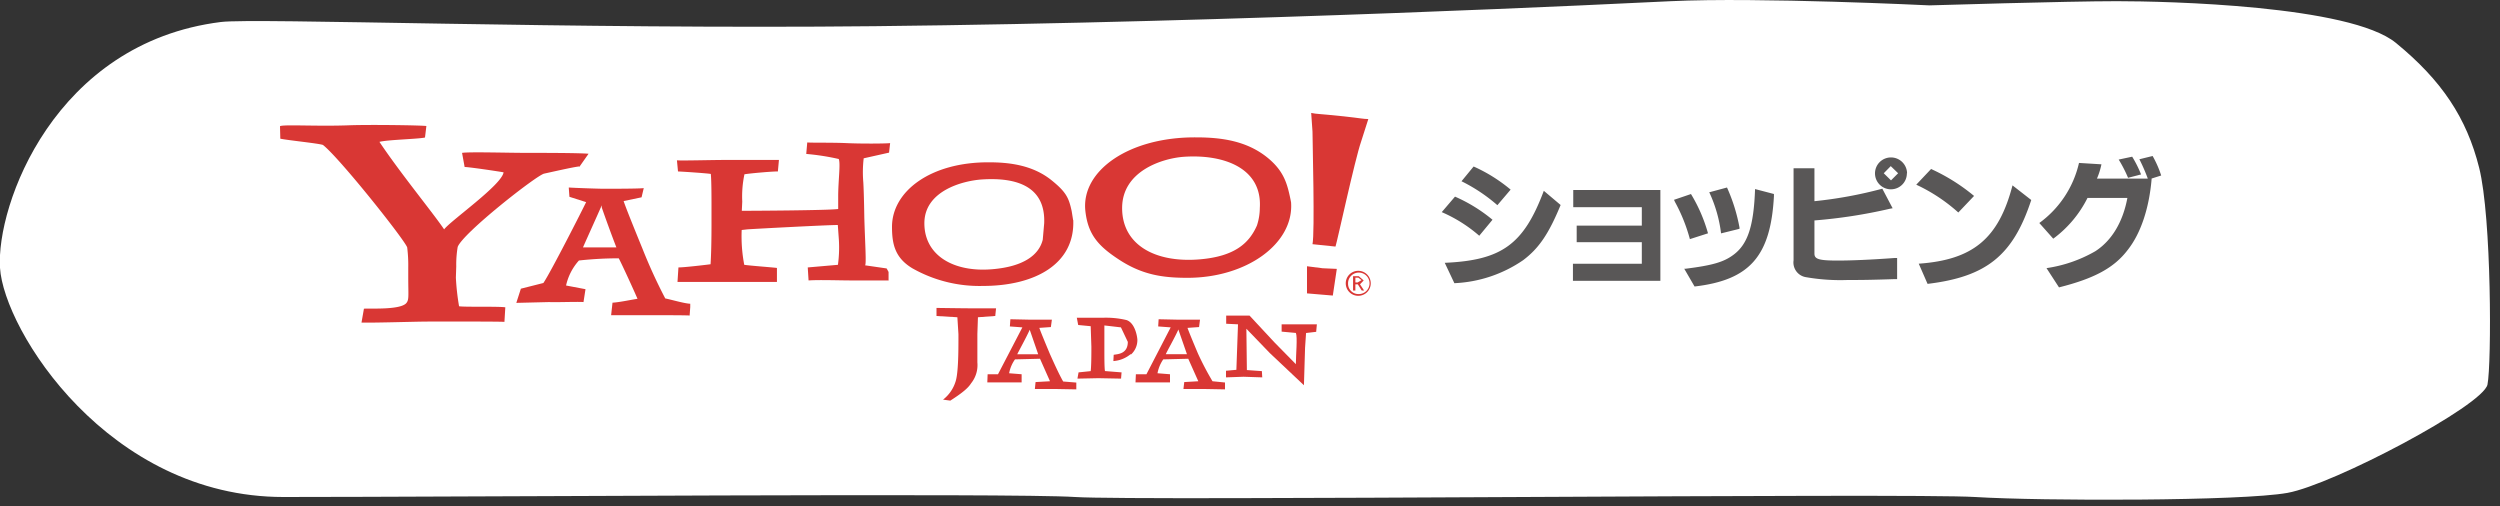 <svg id="レイヤー_1" data-name="レイヤー 1" xmlns="http://www.w3.org/2000/svg" viewBox="0 0 400 81"><rect x="0" y="0" width="400" height="81" fill="#333333" stroke="none"/><defs><style>.cls-1{fill:#fff;}.cls-2{fill:#d93734;}.cls-3{fill:#595757;}</style></defs><title>top_shopping_yahoo_sp</title><path class="cls-1" d="M267.34.19c-7.69.37-67.82,3.36-127.34,4-48.93.52-99.18-1.35-104.66-.67C8.7,6.86-.63,32.86,0,42.86S17.34,79.52,45.34,79.52,162,78.86,172,79.52s133.34-.66,144,0,42.67.67,50-.66,31.34-14,32-17.34.67-26.66-1.33-34.66-6-14-13.33-20S346.7.19,338.7.19s-30,.67-30,.67S281.34-.48,267.34.19Z"/><path class="cls-2" d="M217.32,43.33a2,2,0,1,1-2,2,2,2,0,0,1,2-2m0,3.72a1.72,1.72,0,1,0-1.63-1.81v.09a1.65,1.65,0,0,0,1.58,1.72h0m-.78-2.86h.91l.79.68-.59.62.66,1h-.38l-.63-1h-.39v1h-.37Zm.37,1h.37l.62-.37-.51-.39h-.48Z"/><path class="cls-2" d="M92.68,26.63c-.84.07-4.42.89-5.62,1.15s-13,9.5-13.83,11.73A17.08,17.08,0,0,0,73,42.62l-.06,1.8A38.28,38.28,0,0,0,73.45,49c.79.15,6.37,0,7.4.17l-.14,2.33c-1-.07-8.08-.05-12.16-.05-2.06,0-8.66.22-10.71.16l.39-2.22c1.11-.07,5.72.21,6.75-.86.5-.56.34-1.14.34-4.22V42.77a22.66,22.66,0,0,0-.17-3.19c-.46-1.28-10.81-14.3-13.48-16.39-.76-.26-5.59-.74-6.82-1l-.05-2c.58-.31,6,.06,11.22-.15,3.41-.11,11.25,0,12.2.12L68,22c-1,.25-6,.35-7.29.7,3.34,5,8.64,11.45,10.35,14,1-1.37,9.25-7.12,9.51-9.13-1.27-.22-5.54-.85-6.23-.85l-.41-2.26c1.16-.19,7.31,0,10.37,0,2.63,0,8.28,0,9.87.14l-1.49,2.12"/><path class="cls-2" d="M110.42,50.49c-.37-.06-4.66-.06-6.22-.06H97.78l.22-2c1.11-.06,3.12-.5,4-.62-.57-1.34-2.56-5.68-3-6.48a59,59,0,0,0-6.37.35,8.82,8.82,0,0,0-2.06,4l3.11.59-.32,2.06c-.93-.08-4.59.06-5.47,0l-5.28.13.73-2.27,3.6-.91c1.13-1.63,6.4-12,6.84-12.94l-2.67-.85L91,30c.94.07,5.52.23,6,.2,1.08,0,5.11,0,6-.1l-.35,1.47-2.87.6c.38,1.16,1.88,4.84,3,7.58a83.63,83.63,0,0,0,3.66,8c.91.17,3,.8,4,.85v.53l-.1,1.37M96.28,33.19v-.34c-1,2.28-2.64,5.88-3,6.73h5.34c-.66-1.68-1.87-5-2.34-6.39"/><path class="cls-2" d="M142.12,44.87H136c-1.48,0-5-.12-6.63,0l-.13-2.08,4.83-.42a20.6,20.6,0,0,0,.15-4L134.05,36c-1.83,0-14,.65-14.5.7l-.88.1a24.24,24.24,0,0,0,.41,5.57c1,.15,4.48.4,5.23.5v2.24H108.4l.15-2.32c.91,0,4.39-.41,5.14-.51.1-1.53.15-3.88.15-6.37v-3c0-1,0-4.06-.11-5.08-.74-.12-4.2-.35-5.25-.4l-.17-1.78c.69.08,5.48-.06,8-.06h8.32l-.17,1.84c-1.1,0-4.72.33-5.35.46a17.29,17.29,0,0,0-.35,4.37l-.07,1.47c1,0,13.83-.06,15.42-.29v-2c0-2.54.4-5.28.09-6a38,38,0,0,0-5.2-.81l.16-1.84c.68.07,3.93,0,6.33.11s6.2.08,6.93,0l-.17,1.52-4.06.91a19,19,0,0,0-.06,3.84c.11,1.91.16,5.63.16,5.63.12,4.14.35,7.49.12,7.65l3.45.5.31.56v1.41"/><path class="cls-2" d="M171.72,35.19c.29,7.06-6.14,10.56-14.45,10.56A21.78,21.78,0,0,1,146,42.94c-2.81-1.68-3.28-3.89-3.28-6.65,0-5.67,6.16-10.38,15.56-10.32,3.57,0,7,.58,9.79,2.73,2.52,2,2.93,2.92,3.4,5.08l.23,1.45m-4.63.49c.23-5.84-4.31-7.4-10.06-7-3,.22-9.11,1.82-9.11,7s4.71,7.9,10.94,7.35c4.85-.42,7.38-2.21,8-4.72Z"/><path class="cls-2" d="M213.67,39.45,210,39.07c.39-1.9,0-16.39,0-18l-.21-3c1.06.21.88.09,5.25.55,2.67.29,3,.41,3.89.43l-1.16,3.63c-1,2.89-3.78,15.8-4.09,16.77m-2.56,7.66-2-.17V42.6l2.5.32,2.27.1-.64,4.27Z"/><path class="cls-2" d="M206.57,32.37c.49,6.58-7.08,12.08-16.57,12.08-3.95,0-7.32-.45-11.21-3.08-3.21-2.13-4.73-4-5.13-7.6-.72-6.46,7-11.88,17.75-11.79,4.1,0,8,.59,11.22,3.11,2.84,2.24,3.33,4.36,3.85,6.81l.09.47m-5,.92c.41-6.34-5.66-8.66-12.21-8.2-3.42.26-9.82,2.28-9.82,8.2s5.34,8.82,12.49,8.2c5.54-.48,7.84-2.59,9.08-5.41a9.11,9.11,0,0,0,.46-2.79"/><path class="cls-2" d="M159.31,50.55l-2.84.21-.09,2.67V58a4.64,4.64,0,0,1-1,3.32c-.45.71-1.24,1.44-3.33,2.78l-1.16-.16a5.85,5.85,0,0,0,2-2.89c.29-.87.46-2.85.46-6.53V53.46l-.17-2.7-3.34-.2V49.27c.45,0,4.28.06,5.34.06h4.19l-.13,1.23"/><path class="cls-2" d="M172.21,62.3l-3.29-.06h-3.34l.11-1.11L168,61l-1.6-3.6-4,.1a5.61,5.61,0,0,0-.94,2.22l2,.16v1.3h-5.49l.05-1.3h1.66l3.9-7.5-2-.15.08-1.15,3.25.07h3.39l-.16,1.18-1.85.13c.21.62,1.08,2.71,1.67,4.12.45,1,1.47,3.3,2.15,4.46l2.1.17v1.14m-7.45-9.6c-.52,1.18-1.8,3.49-2,3.93h3.35l-1.38-4"/><path class="cls-2" d="M196,62.3l-3.28-.06h-3.37l.13-1.11,2.25-.13-1.61-3.6-4,.1a5.79,5.79,0,0,0-.92,2.22l2,.16v1.3h-5.52l.06-1.3h1.69l3.88-7.5-2-.15.07-1.15,3.24.07H192l-.15,1.18-1.85.13c.21.62,1.08,2.71,1.68,4.12A46.22,46.22,0,0,0,194,61l2,.2v1.14m-7.47-9.6c-.51,1.18-1.83,3.49-2,3.93h3.38l-1.39-4"/><path class="cls-2" d="M180.88,56.68a4.83,4.83,0,0,1-2.74,1.09l.05-1c.55-.12,2.26-.08,2.26-2.07l-1.1-2.32-2.65-.31v3.44l0,.54c0,1.14,0,2.93.1,3.32l2.65.21-.08,1-3.62-.07-3.36.07.18-1,1.94-.2c.08-.56.11-2.14.11-3.39v-.53l-.11-3.27-2-.19-.22-1.16h4.15a14.26,14.26,0,0,1,3.8.37c1.43.48,1.74,2.82,1.74,3.18a3.1,3.1,0,0,1-1,2.31"/><path class="cls-2" d="M210.61,53.09l-1.64.19-.16,2.36-.18,6-5.46-5.15-3.75-3.89.08,6.61,2.4.17.06,1-3-.1-2.8.1V59.32l1.66-.15.26-7.28-1.89-.09V50.5h3.74l4,4.3,3.41,3.47c0-1.5.28-4.37,0-5l-2.28-.21V51.89h5.64l-.11,1.17"/><path class="cls-3" d="M232.8,31.46a25.08,25.08,0,0,1,6,3.7l-2.12,2.56a23,23,0,0,0-6-3.78l2.12-2.48m16.9,1.34c-1.89,4.58-3.45,6.91-6,8.83a21.05,21.05,0,0,1-11,3.68l-1.54-3.26c9.1-.4,12.63-2.93,15.85-11.52Zm-13.92-6.16a25.25,25.25,0,0,1,5.92,3.7l-2.12,2.49A26.61,26.61,0,0,0,233.84,29Z"/><polyline class="cls-3" points="251.67 42.2 262.69 42.2 262.69 38.75 252.27 38.75 252.27 36.1 262.69 36.1 262.69 33.15 251.72 33.15 251.72 30.4 265.66 30.4 265.66 44.93 251.67 44.93 251.67 42.2"/><path class="cls-3" d="M270.53,31a25.1,25.1,0,0,1,2.75,6.33l-2.9.93-.05-.19A26.68,26.68,0,0,0,268,32.32l-.16-.35,2.73-.93m13.26,0v.34c-.52,9.62-3.88,13.43-12.7,14.46L269.48,43h.19c4.32-.54,6.13-1.07,7.68-2.23,2.3-1.7,3.25-4.61,3.46-10.52ZM276.32,30a28,28,0,0,1,2,6.4v.21l-2.95.73a21.65,21.65,0,0,0-1.83-6.45l-.07-.12Z"/><path class="cls-3" d="M290.31,26.92v5.27a67.84,67.84,0,0,0,10.86-2l1.65,3.13-.44.08a82.08,82.08,0,0,1-12.07,1.87v5.31c0,.89.74,1.11,3.74,1.11,2.08,0,5.3-.13,9.07-.41h.42v3.38h-.44c-3.89.13-5.33.14-7.5.14a32,32,0,0,1-6.63-.45,2.38,2.38,0,0,1-2-2.69V26.92h3.31m14.82.8a2.55,2.55,0,1,1-2.57-2.53h.09a2.58,2.58,0,0,1,2.51,2.53Zm-3.7,0,1.16,1.14,1.14-1.14-1.18-1.14Z"/><path class="cls-3" d="M309,27.05a30.47,30.47,0,0,1,6.85,4.3L313.33,34a27.22,27.22,0,0,0-6.73-4.45l2.4-2.54M325,32c-2.91,8.85-7.13,12.28-16.59,13.42L307,42.19c8.67-.62,12.78-4,15-12.53Z"/><path class="cls-3" d="M344.26,28.62c-.39,4.69-1.74,8.73-3.82,11.36-2.17,2.86-5.31,4.57-11,6l-2-3.08a21.94,21.94,0,0,0,7.82-2.71c2.61-1.69,4.4-4.65,5.12-8.52H334a18.17,18.17,0,0,1-5.48,6.52l-2.23-2.51a16.39,16.39,0,0,0,6.35-9.61l3.59.22a11.7,11.7,0,0,1-.72,2.29h8.14a28.47,28.47,0,0,0-1.35-3.1l2.12-.52a16.69,16.69,0,0,1,1.37,3.12l-1.58.5h.05m-3.11-3.51a18.36,18.36,0,0,1,1.42,2.84l-2.08.54a21.16,21.16,0,0,0-1.5-2.92Z"/></svg>